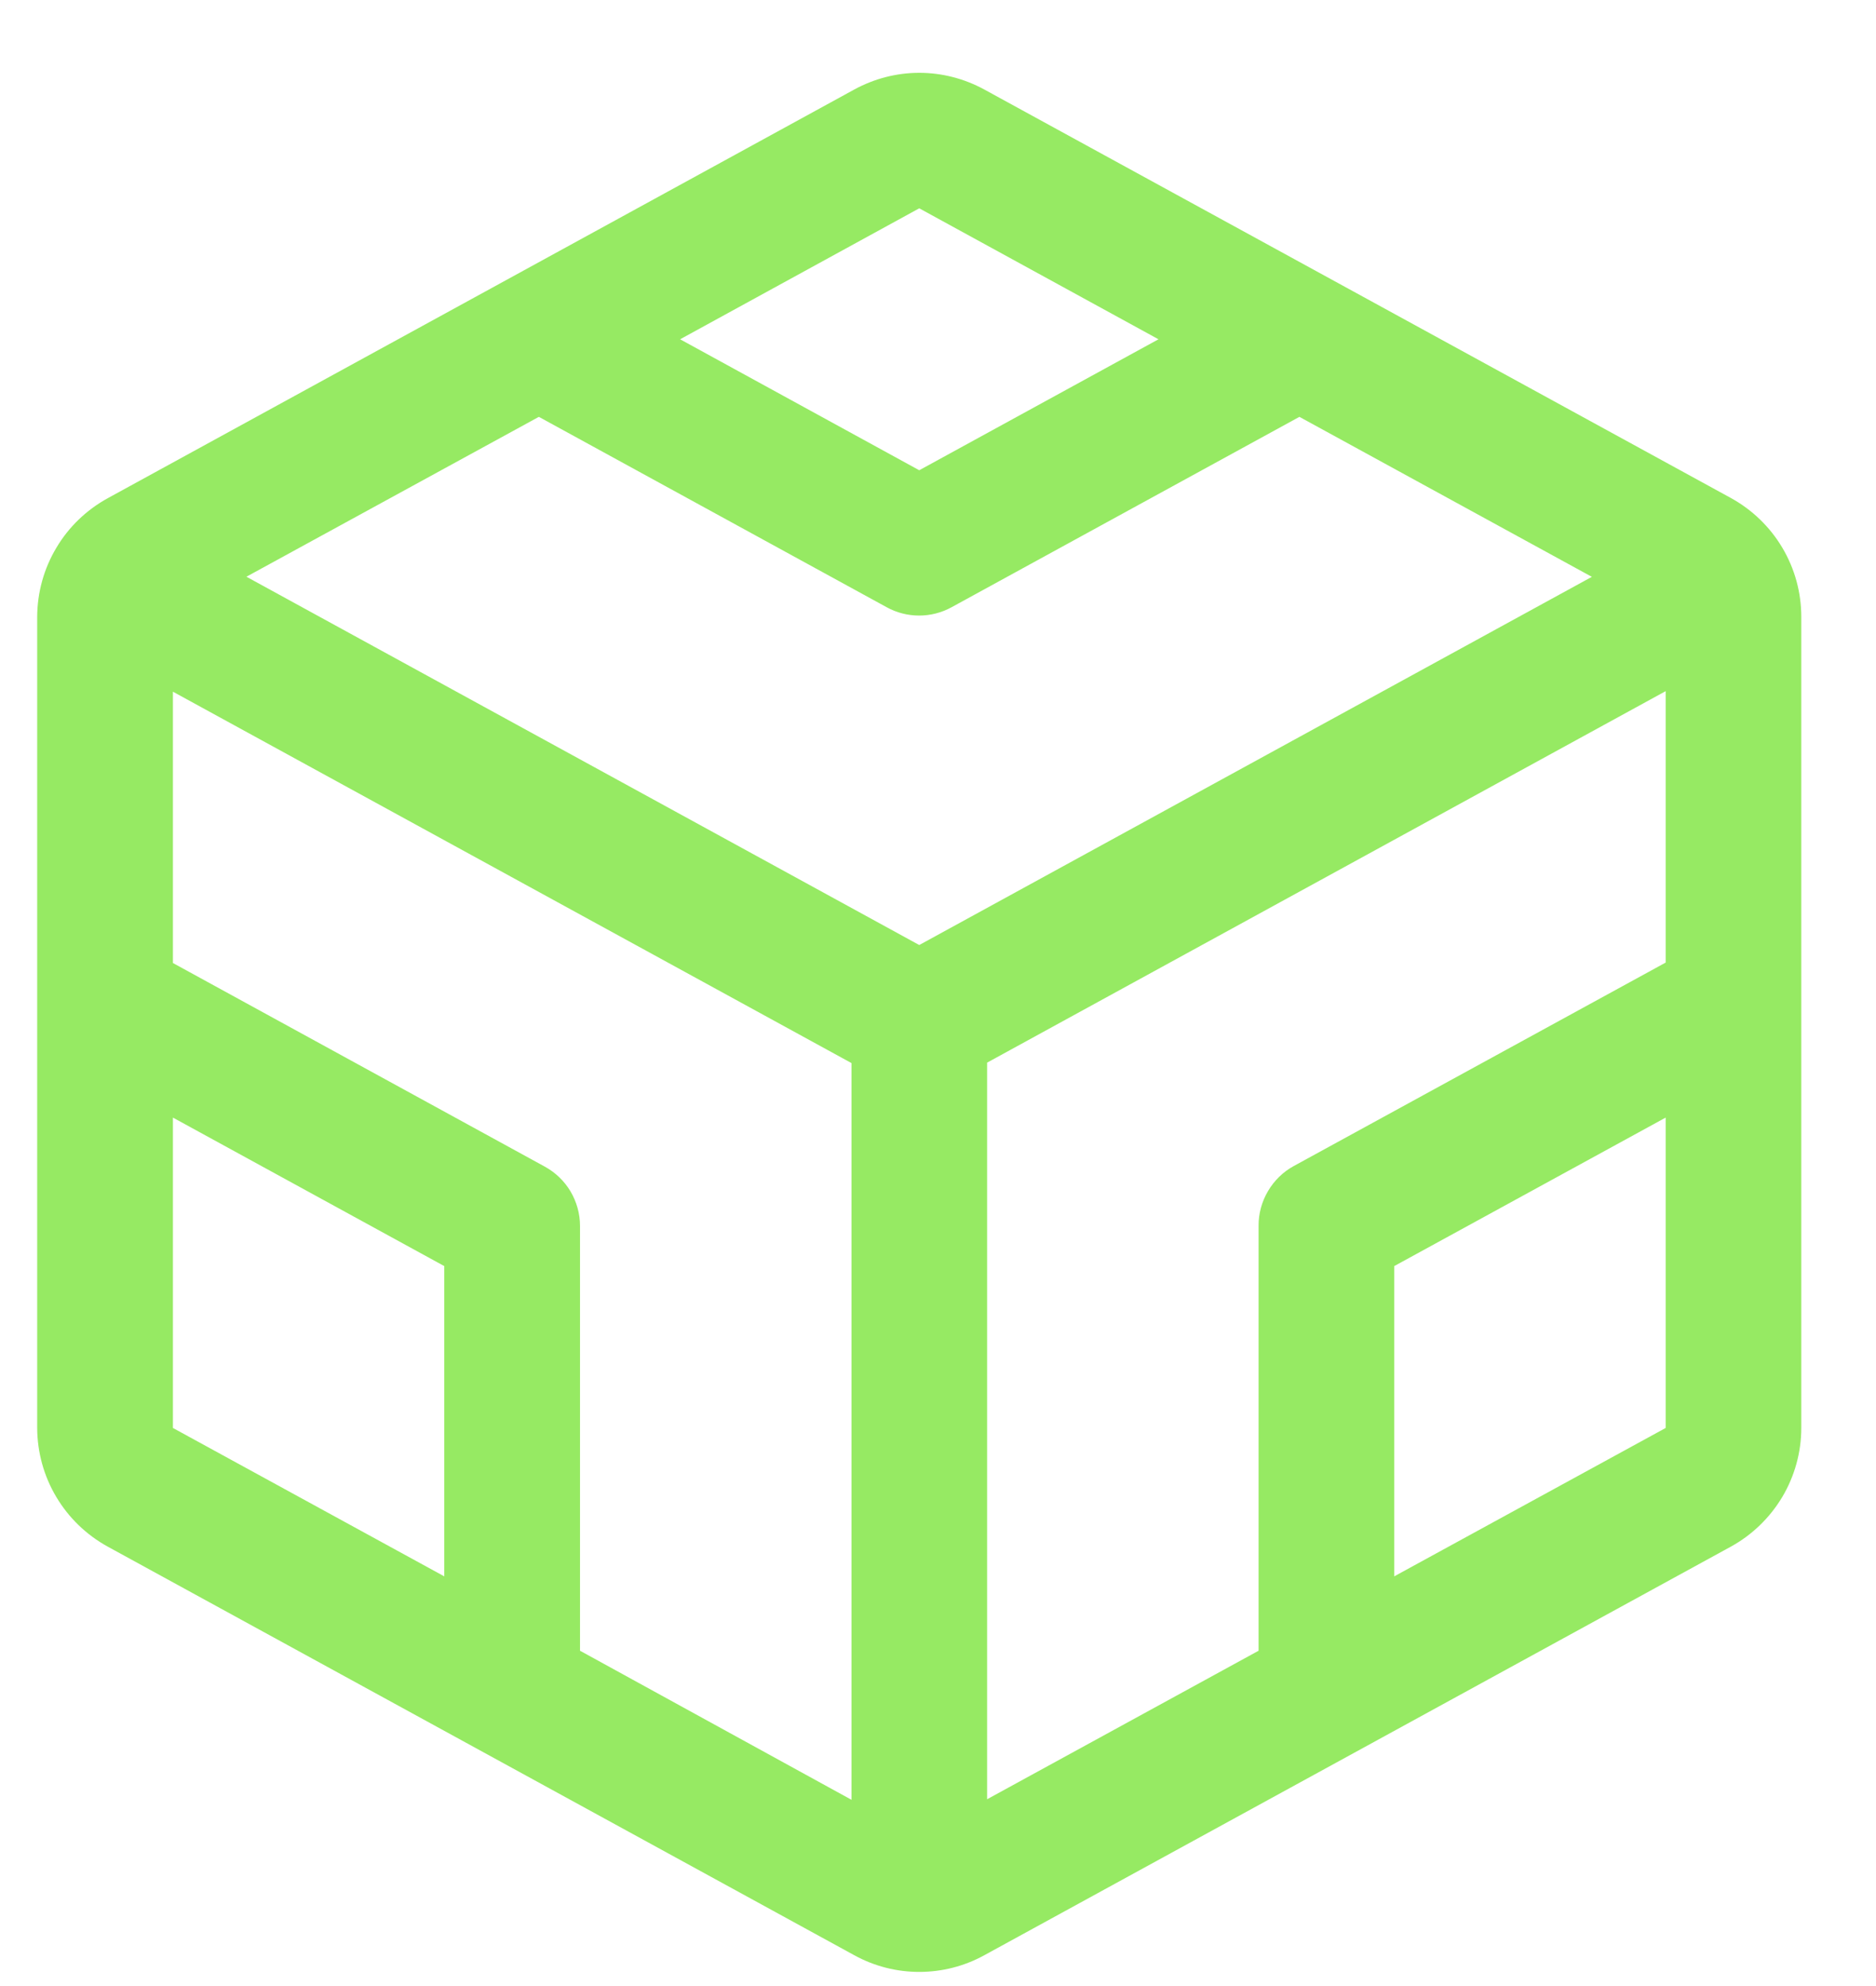 <svg width="17" height="18" viewBox="0 0 17 18" fill="none" xmlns="http://www.w3.org/2000/svg">
<path id="Vector" d="M15.684 4.513L8.921 0.812C8.74 0.713 8.537 0.66 8.33 0.66C8.124 0.66 7.921 0.713 7.74 0.812L0.977 4.515C0.784 4.621 0.622 4.776 0.51 4.966C0.397 5.155 0.338 5.371 0.337 5.591V12.942C0.338 13.162 0.397 13.378 0.51 13.567C0.622 13.756 0.784 13.912 0.977 14.018L7.74 17.72C7.921 17.82 8.124 17.872 8.33 17.872C8.537 17.872 8.74 17.82 8.921 17.72L15.684 14.018C15.877 13.912 16.038 13.756 16.151 13.567C16.263 13.378 16.323 13.162 16.323 12.942V5.591C16.323 5.37 16.264 5.154 16.151 4.964C16.039 4.775 15.877 4.619 15.684 4.513ZM11.405 11.111V14.961L8.945 16.307V9.631L15.094 6.264V8.724L11.724 10.568C11.627 10.621 11.546 10.7 11.49 10.796C11.434 10.891 11.404 11 11.405 11.111ZM4.936 10.573L1.567 8.728V6.269L7.716 9.635V16.312L5.256 14.961V11.111C5.256 11.001 5.226 10.893 5.17 10.798C5.114 10.704 5.033 10.626 4.936 10.573ZM4.883 3.778L8.034 5.503C8.124 5.553 8.226 5.579 8.329 5.579C8.432 5.579 8.533 5.553 8.624 5.503L11.775 3.778L14.425 5.228L8.33 8.565L2.233 5.227L4.883 3.778ZM8.33 1.888L10.498 3.075L8.33 4.262L6.163 3.075L8.33 1.888ZM1.567 10.129L4.026 11.475V14.287L1.567 12.942V10.129ZM12.634 14.287V11.475L15.094 10.129V12.942L12.634 14.287Z" fill="#96EA63"/>
</svg>
